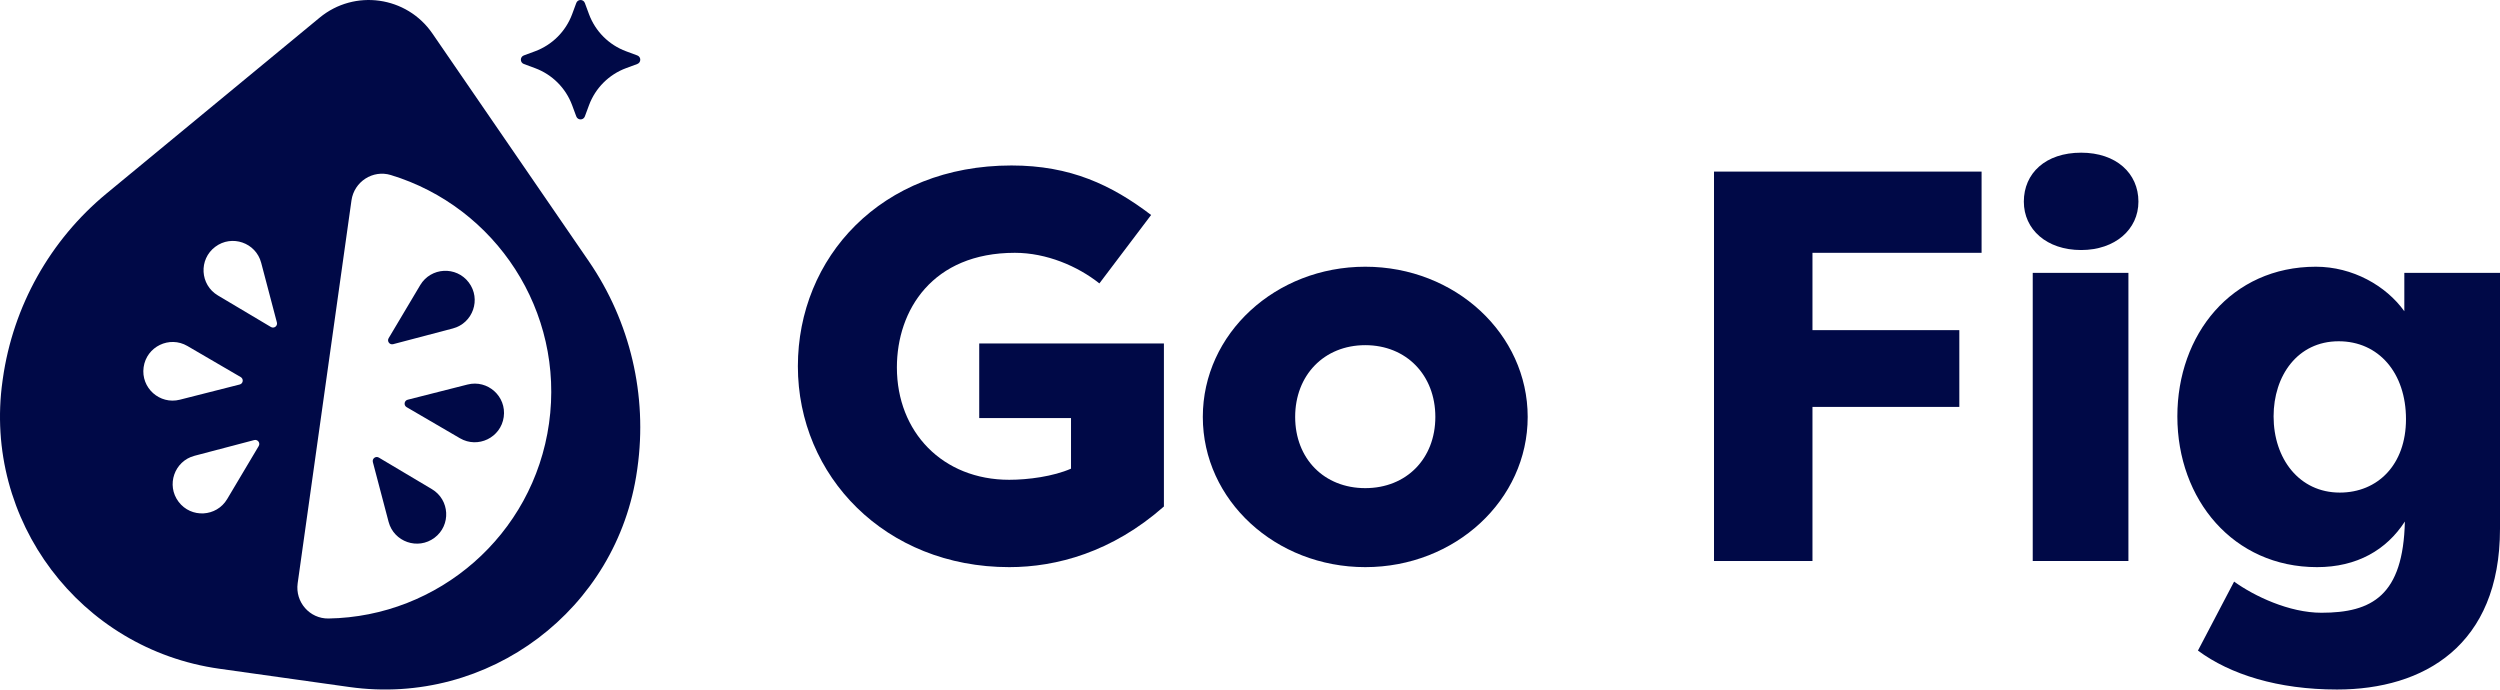 <svg width="2538" height="700" viewBox="0 0 2538 700" fill="none" xmlns="http://www.w3.org/2000/svg">
<g clip-path="url(#clip0_7306_4735)">
<path d="M635.632 52.07L646.971 56.266C651.011 57.761 651.011 63.474 646.971 64.969L635.632 69.165C618.169 75.627 604.401 89.395 597.939 106.858L593.743 118.197C592.248 122.237 586.535 122.237 585.04 118.197L580.844 106.858C574.382 89.395 560.614 75.627 543.151 69.165L531.812 64.969C527.772 63.474 527.772 57.761 531.812 56.266L543.151 52.07C560.614 45.608 574.382 31.84 580.844 14.377L585.04 3.038C586.535 -1.002 592.248 -1.002 593.743 3.038L597.939 14.377C604.401 31.84 618.169 45.608 635.632 52.07Z" fill="#000947"/>
<path d="M412.799 413.338L466.941 444.912C485.208 455.564 508.444 444.294 511.387 423.354C514.33 402.414 495.1 385.175 474.605 390.38L413.857 405.807C410.292 406.712 409.621 411.487 412.798 413.339L412.799 413.338Z" fill="#000947"/>
<path d="M399.124 349.403L459.734 333.445C480.183 328.061 488.644 303.661 475.918 286.773C463.192 269.885 437.405 271.293 426.593 289.465L394.546 343.329C392.665 346.49 395.567 350.34 399.124 349.404V349.403Z" fill="#000947"/>
<path d="M378.528 469.115L394.486 529.725C399.87 550.174 424.27 558.635 441.158 545.909C458.046 533.183 456.638 507.396 438.465 496.584L384.601 464.537C381.44 462.656 377.59 465.558 378.526 469.115H378.528Z" fill="#000947"/>
<path d="M597.673 265.092L438.988 34.026C412.939 -3.906 359.974 -11.345 324.483 17.942L108.229 196.387C50.849 243.735 13.264 310.842 2.867 384.505L2.571 386.603C-17.403 528.119 81.175 659.017 222.704 678.907L354.647 697.45C496.117 717.332 626.919 618.766 646.801 477.295L647.1 475.169C657.464 401.427 639.83 326.478 597.673 265.092ZM145.805 372.803C148.748 351.863 171.985 340.592 190.251 351.245L244.393 382.818C247.571 384.67 246.9 389.445 243.334 390.35L182.586 405.777C162.09 410.982 142.861 393.743 145.804 372.802L145.805 372.803ZM262.647 452.828L230.6 506.692C219.788 524.865 194.001 526.273 181.275 509.385C168.549 492.498 177.01 468.097 197.459 462.712L258.069 446.754C261.626 445.817 264.528 449.667 262.647 452.828ZM275.032 331.962L221.169 299.915C202.996 289.103 201.589 263.316 218.477 250.589C235.365 237.864 259.765 246.324 265.149 266.774L281.107 327.384C282.044 330.941 278.193 333.843 275.032 331.962ZM333.482 627.904C314.325 628.212 299.522 611.107 302.189 592.135L356.816 203.447C359.482 184.475 378.427 172.113 396.756 177.688C503.288 210.096 573.363 316.081 557.378 429.817C541.394 543.553 444.82 626.117 333.482 627.905V627.904Z" fill="#000947"/>
</g>
<g clip-path="url(#clip1_7306_4735)">
<path d="M1026.86 167.988C1086.72 167.988 1128.51 187.755 1168.61 218.254L1116.09 287.72C1094.06 270.213 1062.44 256.657 1030.25 256.657C946.669 256.657 910.524 314.828 910.524 373.001C910.524 438.515 956.832 487.082 1024.6 487.082C1043.8 487.082 1069.21 483.694 1087.29 475.79V424.396H994.105V348.714H1181.6V514.193C1129.08 560.504 1072.6 575.752 1024.6 575.752C898.662 575.752 810.001 483.13 810.001 371.87C810.001 261.741 894.149 167.988 1026.86 167.988Z" fill="#000947"/>
<path d="M1386.01 575.752C1295.08 575.752 1221.1 507.978 1221.1 423.264C1221.1 338.55 1295.08 270.777 1386.01 270.777C1477.49 270.777 1550.91 339.115 1550.91 423.264C1550.91 507.414 1477.49 575.752 1386.01 575.752ZM1386.01 495.554C1427.8 495.554 1457.16 465.623 1457.16 423.264C1457.16 380.906 1427.8 350.407 1386.01 350.407C1344.21 350.407 1314.85 380.906 1314.85 423.264C1314.85 465.623 1344.22 495.554 1386.01 495.554Z" fill="#000947"/>
<path d="M1740.06 569.54V174.203H2011.7V256.657H1840.02V335.159H1989.11V413.097H1840.02V569.537H1740.06V569.54Z" fill="#000947"/>
<path d="M2112.77 155C2148.34 155 2170.93 175.896 2170.93 204.699C2170.93 232.938 2147.22 253.833 2112.77 253.833C2077.75 253.833 2054.6 232.938 2054.6 204.699C2054.6 175.896 2076.63 155 2112.77 155ZM2063.63 569.54V276.989H2160.77V569.54H2063.63Z" fill="#000947"/>
<path d="M2352.2 575.752C2267.49 575.752 2210.45 507.414 2210.45 422.697C2210.45 339.676 2265.23 270.777 2351.07 270.777C2388.34 270.777 2422.23 289.977 2440.87 315.959V276.989H2538V536.781C2538 655.385 2460.63 700 2372.53 700C2312.67 700 2264.1 684.749 2231.35 660.466L2268.06 590.438C2288.39 605.122 2323.97 622.065 2356.72 622.065C2408.11 622.065 2439.74 604.558 2441.43 529.444C2422.79 558.247 2392.86 575.758 2352.2 575.758V575.752ZM2375.36 500.074C2413.76 500.074 2442.56 471.835 2442.56 425.524C2442.56 378.649 2414.89 346.458 2374.23 346.458C2332.44 346.458 2308.15 381.473 2308.15 422.7C2308.15 465.623 2334.13 500.074 2375.36 500.074Z" fill="#000947"/>
</g>
<defs>
<clipPath id="clip0_7306_4735">
<rect width="650.001" height="699.992" fill="white" transform="translate(0 0.008)"/>
</clipPath>
<clipPath id="clip1_7306_4735">
<rect width="1728" height="545" fill="white" transform="translate(810.001 155)"/>
</clipPath>
</defs>
</svg>
